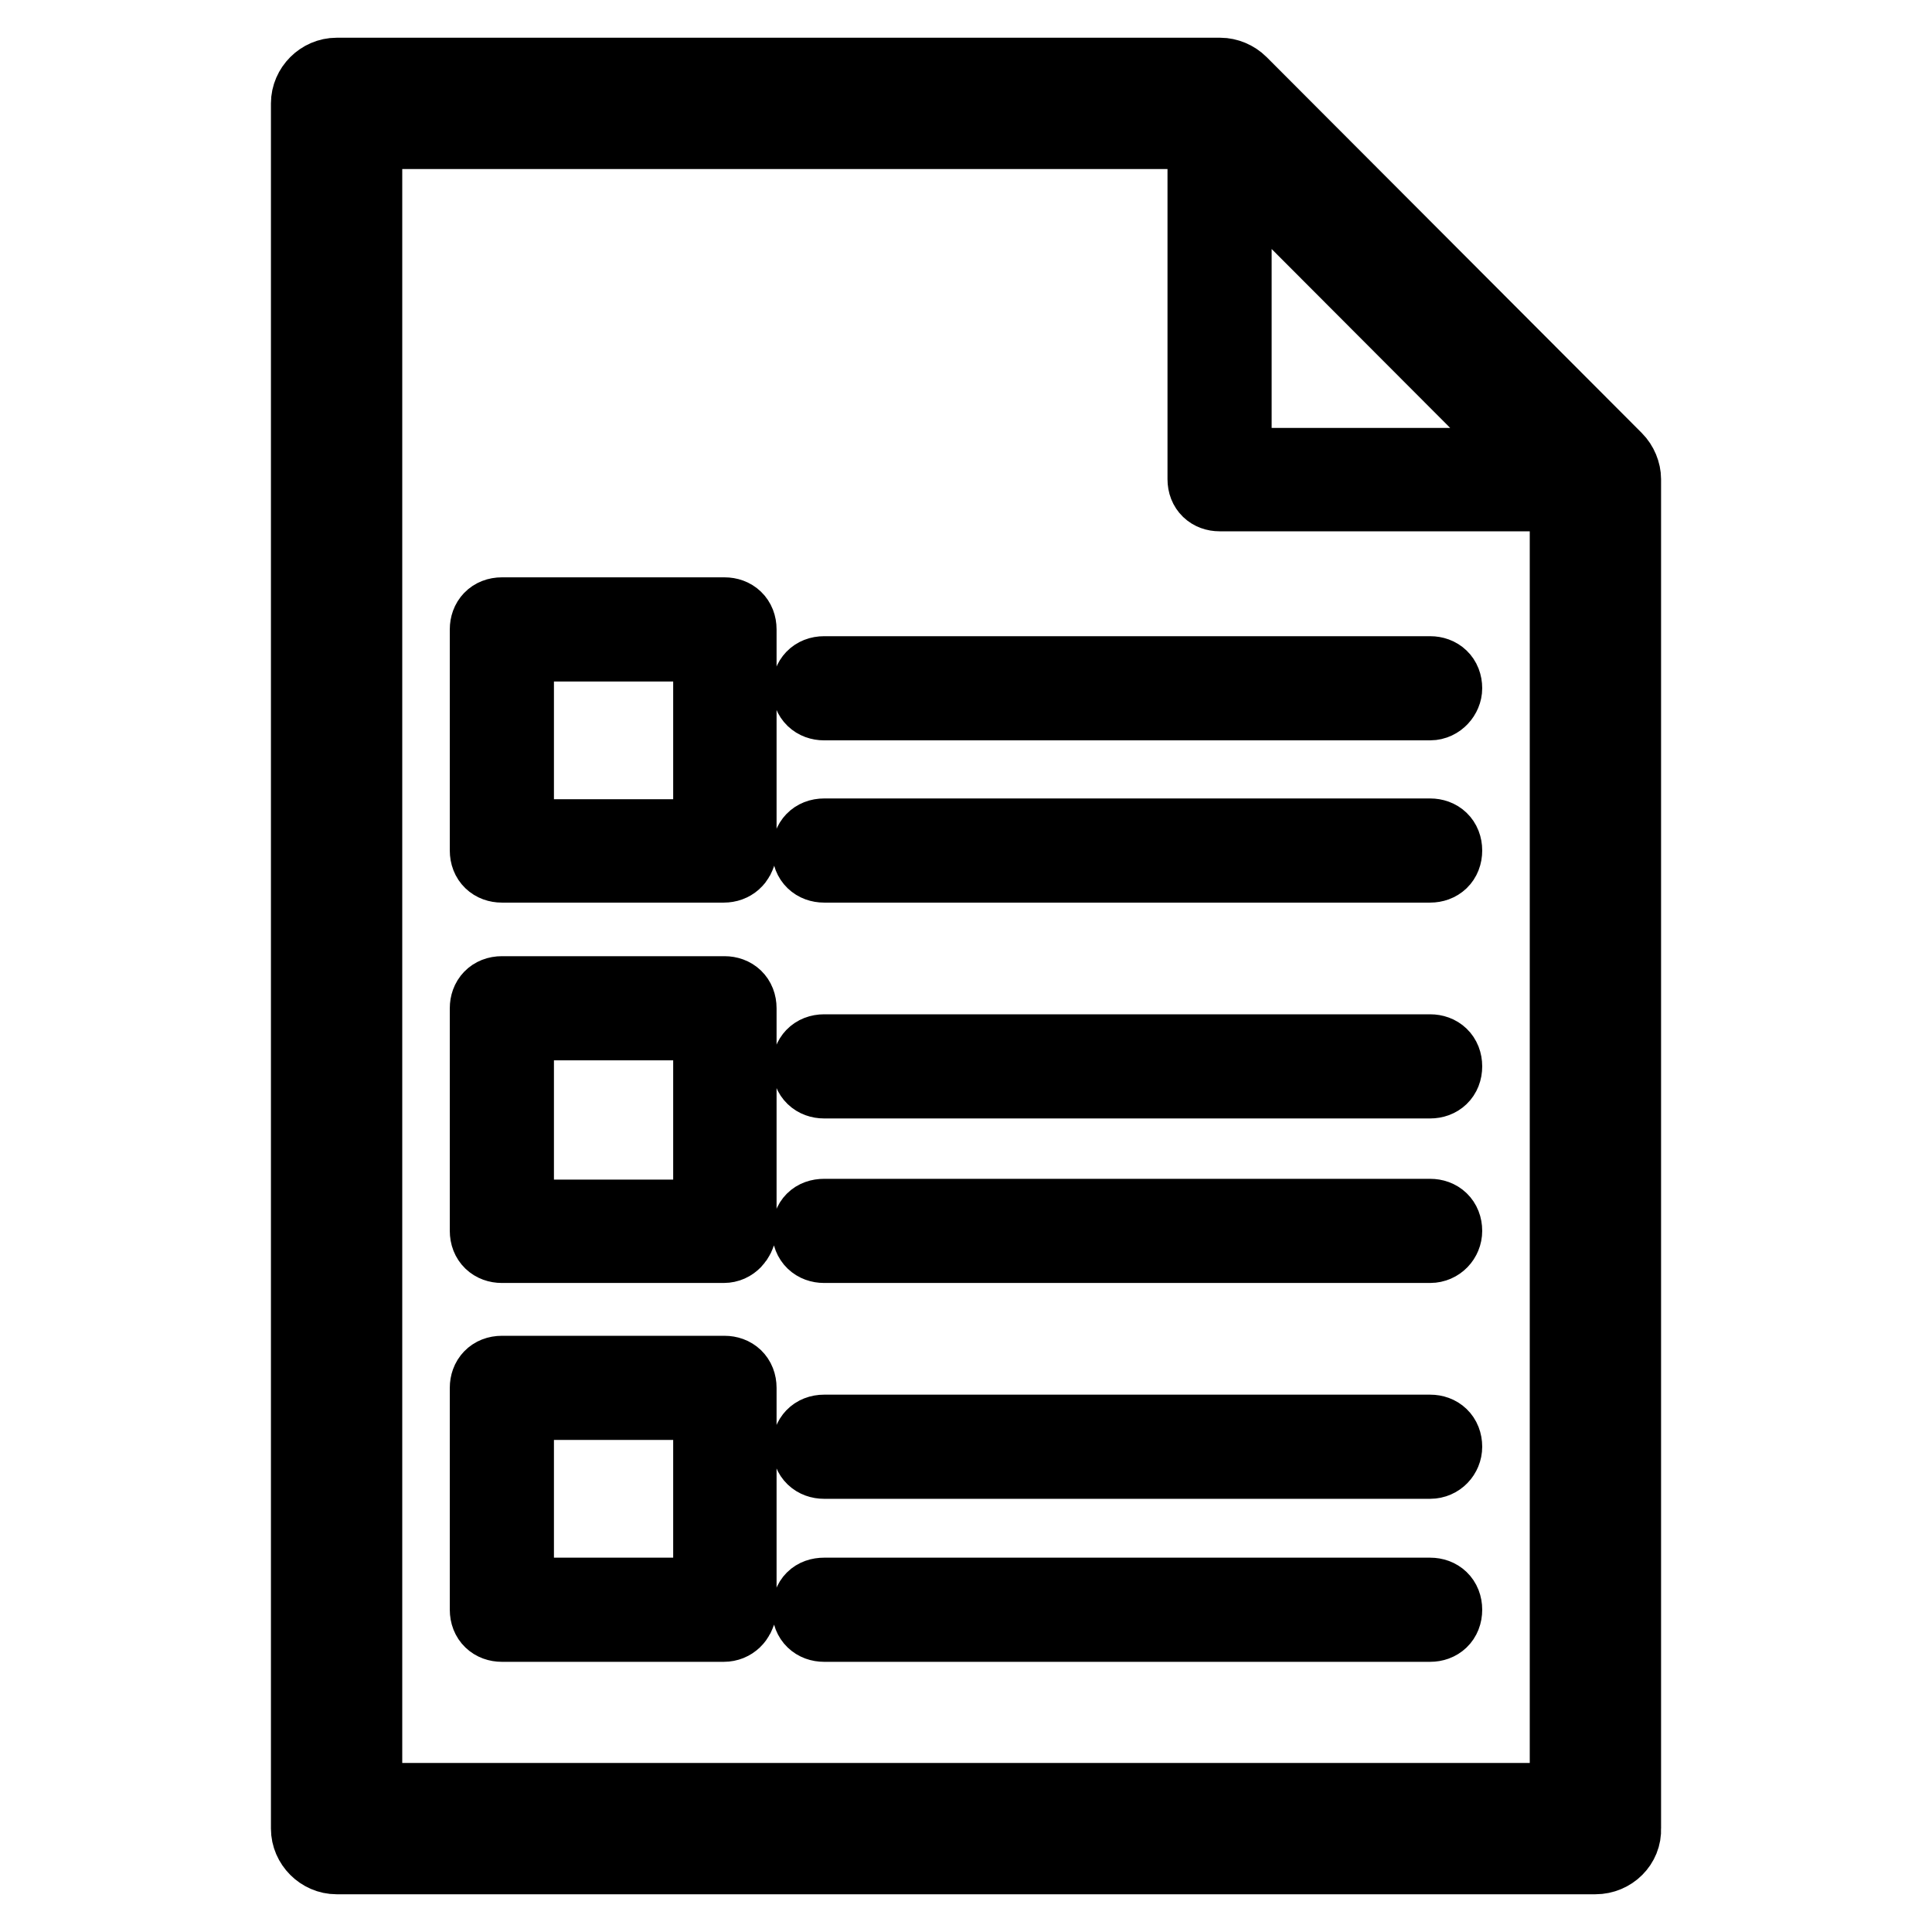 <?xml version="1.0" encoding="utf-8"?>
<!-- Svg Vector Icons : http://www.onlinewebfonts.com/icon -->
<!DOCTYPE svg PUBLIC "-//W3C//DTD SVG 1.1//EN" "http://www.w3.org/Graphics/SVG/1.1/DTD/svg11.dtd">
<svg version="1.1" xmlns="http://www.w3.org/2000/svg" xmlns:xlink="http://www.w3.org/1999/xlink" x="0px" y="0px" viewBox="0 0 256 256" enable-background="new 0 0 256 256" xml:space="preserve">
<g> <path stroke-width="10" fill-opacity="0" stroke="#000000"  d="M211.4,246H44.6c-2,0-3.7-1.7-3.7-3.7V13.7c0-2,1.7-3.7,3.7-3.7h117.1c0.9,0,1.9,0.4,2.6,1.1L214,60.9 c0.7,0.7,1.1,1.7,1.1,2.6v178.8C215.2,244.3,213.5,246,211.4,246z M48.3,238.6h159.4V65.2L160,17.4H48.3V238.6z M211.4,65.4h-49.8 c-1.1,0-1.9-0.7-1.9-1.9V13.7c0-0.7,0.4-1.5,1.1-1.7c0.7-0.4,1.5-0.2,2,0.4l49.8,49.8c0.6,0.6,0.7,1.3,0.4,2 C212.9,65,212.2,65.4,211.4,65.4L211.4,65.4z M163.5,61.7H207l-43.5-43.5V61.7L163.5,61.7z M95.9,114.6H66.5 c-1.1,0-1.9-0.7-1.9-1.9V83.4c0-1.1,0.7-1.9,1.9-1.9H96c1.1,0,1.9,0.7,1.9,1.9v29.5C97.7,113.9,97,114.6,95.9,114.6z M68.4,110.9 h25.8V85.3H68.4V110.9z M95.9,165H66.5c-1.1,0-1.9-0.7-1.9-1.9v-29.5c0-1.1,0.7-1.9,1.9-1.9H96c1.1,0,1.9,0.7,1.9,1.9v29.5 C97.7,164.1,97,165,95.9,165z M68.4,161.3h25.8v-25.8H68.4V161.3z M95.9,215.2H66.5c-1.1,0-1.9-0.7-1.9-1.9v-29.4 c0-1.1,0.7-1.9,1.9-1.9H96c1.1,0,1.9,0.7,1.9,1.9v29.5C97.7,214.4,97,215.2,95.9,215.2z M68.4,211.4h25.8v-25.6H68.4V211.4z  M189.5,93.1h-80.3c-1.1,0-1.9-0.7-1.9-1.9c0-1.1,0.7-1.9,1.9-1.9h80.3c1.1,0,1.9,0.7,1.9,1.9C191.4,92.1,190.6,93.1,189.5,93.1 L189.5,93.1z M189.5,114.6h-80.3c-1.1,0-1.9-0.7-1.9-1.9c0-1.1,0.7-1.9,1.9-1.9h80.3c1.1,0,1.9,0.7,1.9,1.9 C191.4,113.9,190.6,114.6,189.5,114.6L189.5,114.6z M189.5,143.2h-80.3c-1.1,0-1.9-0.7-1.9-1.9c0-1.1,0.7-1.9,1.9-1.9h80.3 c1.1,0,1.9,0.7,1.9,1.9C191.4,142.5,190.6,143.2,189.5,143.2L189.5,143.2z M189.5,165h-80.3c-1.1,0-1.9-0.7-1.9-1.9 s0.7-1.9,1.9-1.9h80.3c1.1,0,1.9,0.7,1.9,1.9C191.4,164.1,190.6,165,189.5,165L189.5,165z M189.5,193.6h-80.3 c-1.1,0-1.9-0.7-1.9-1.9c0-1.1,0.7-1.9,1.9-1.9h80.3c1.1,0,1.9,0.7,1.9,1.9C191.4,192.7,190.6,193.6,189.5,193.6L189.5,193.6z  M189.5,215.2h-80.3c-1.1,0-1.9-0.7-1.9-1.9s0.7-1.9,1.9-1.9h80.3c1.1,0,1.9,0.7,1.9,1.9S190.6,215.2,189.5,215.2L189.5,215.2z"/></g>
</svg>